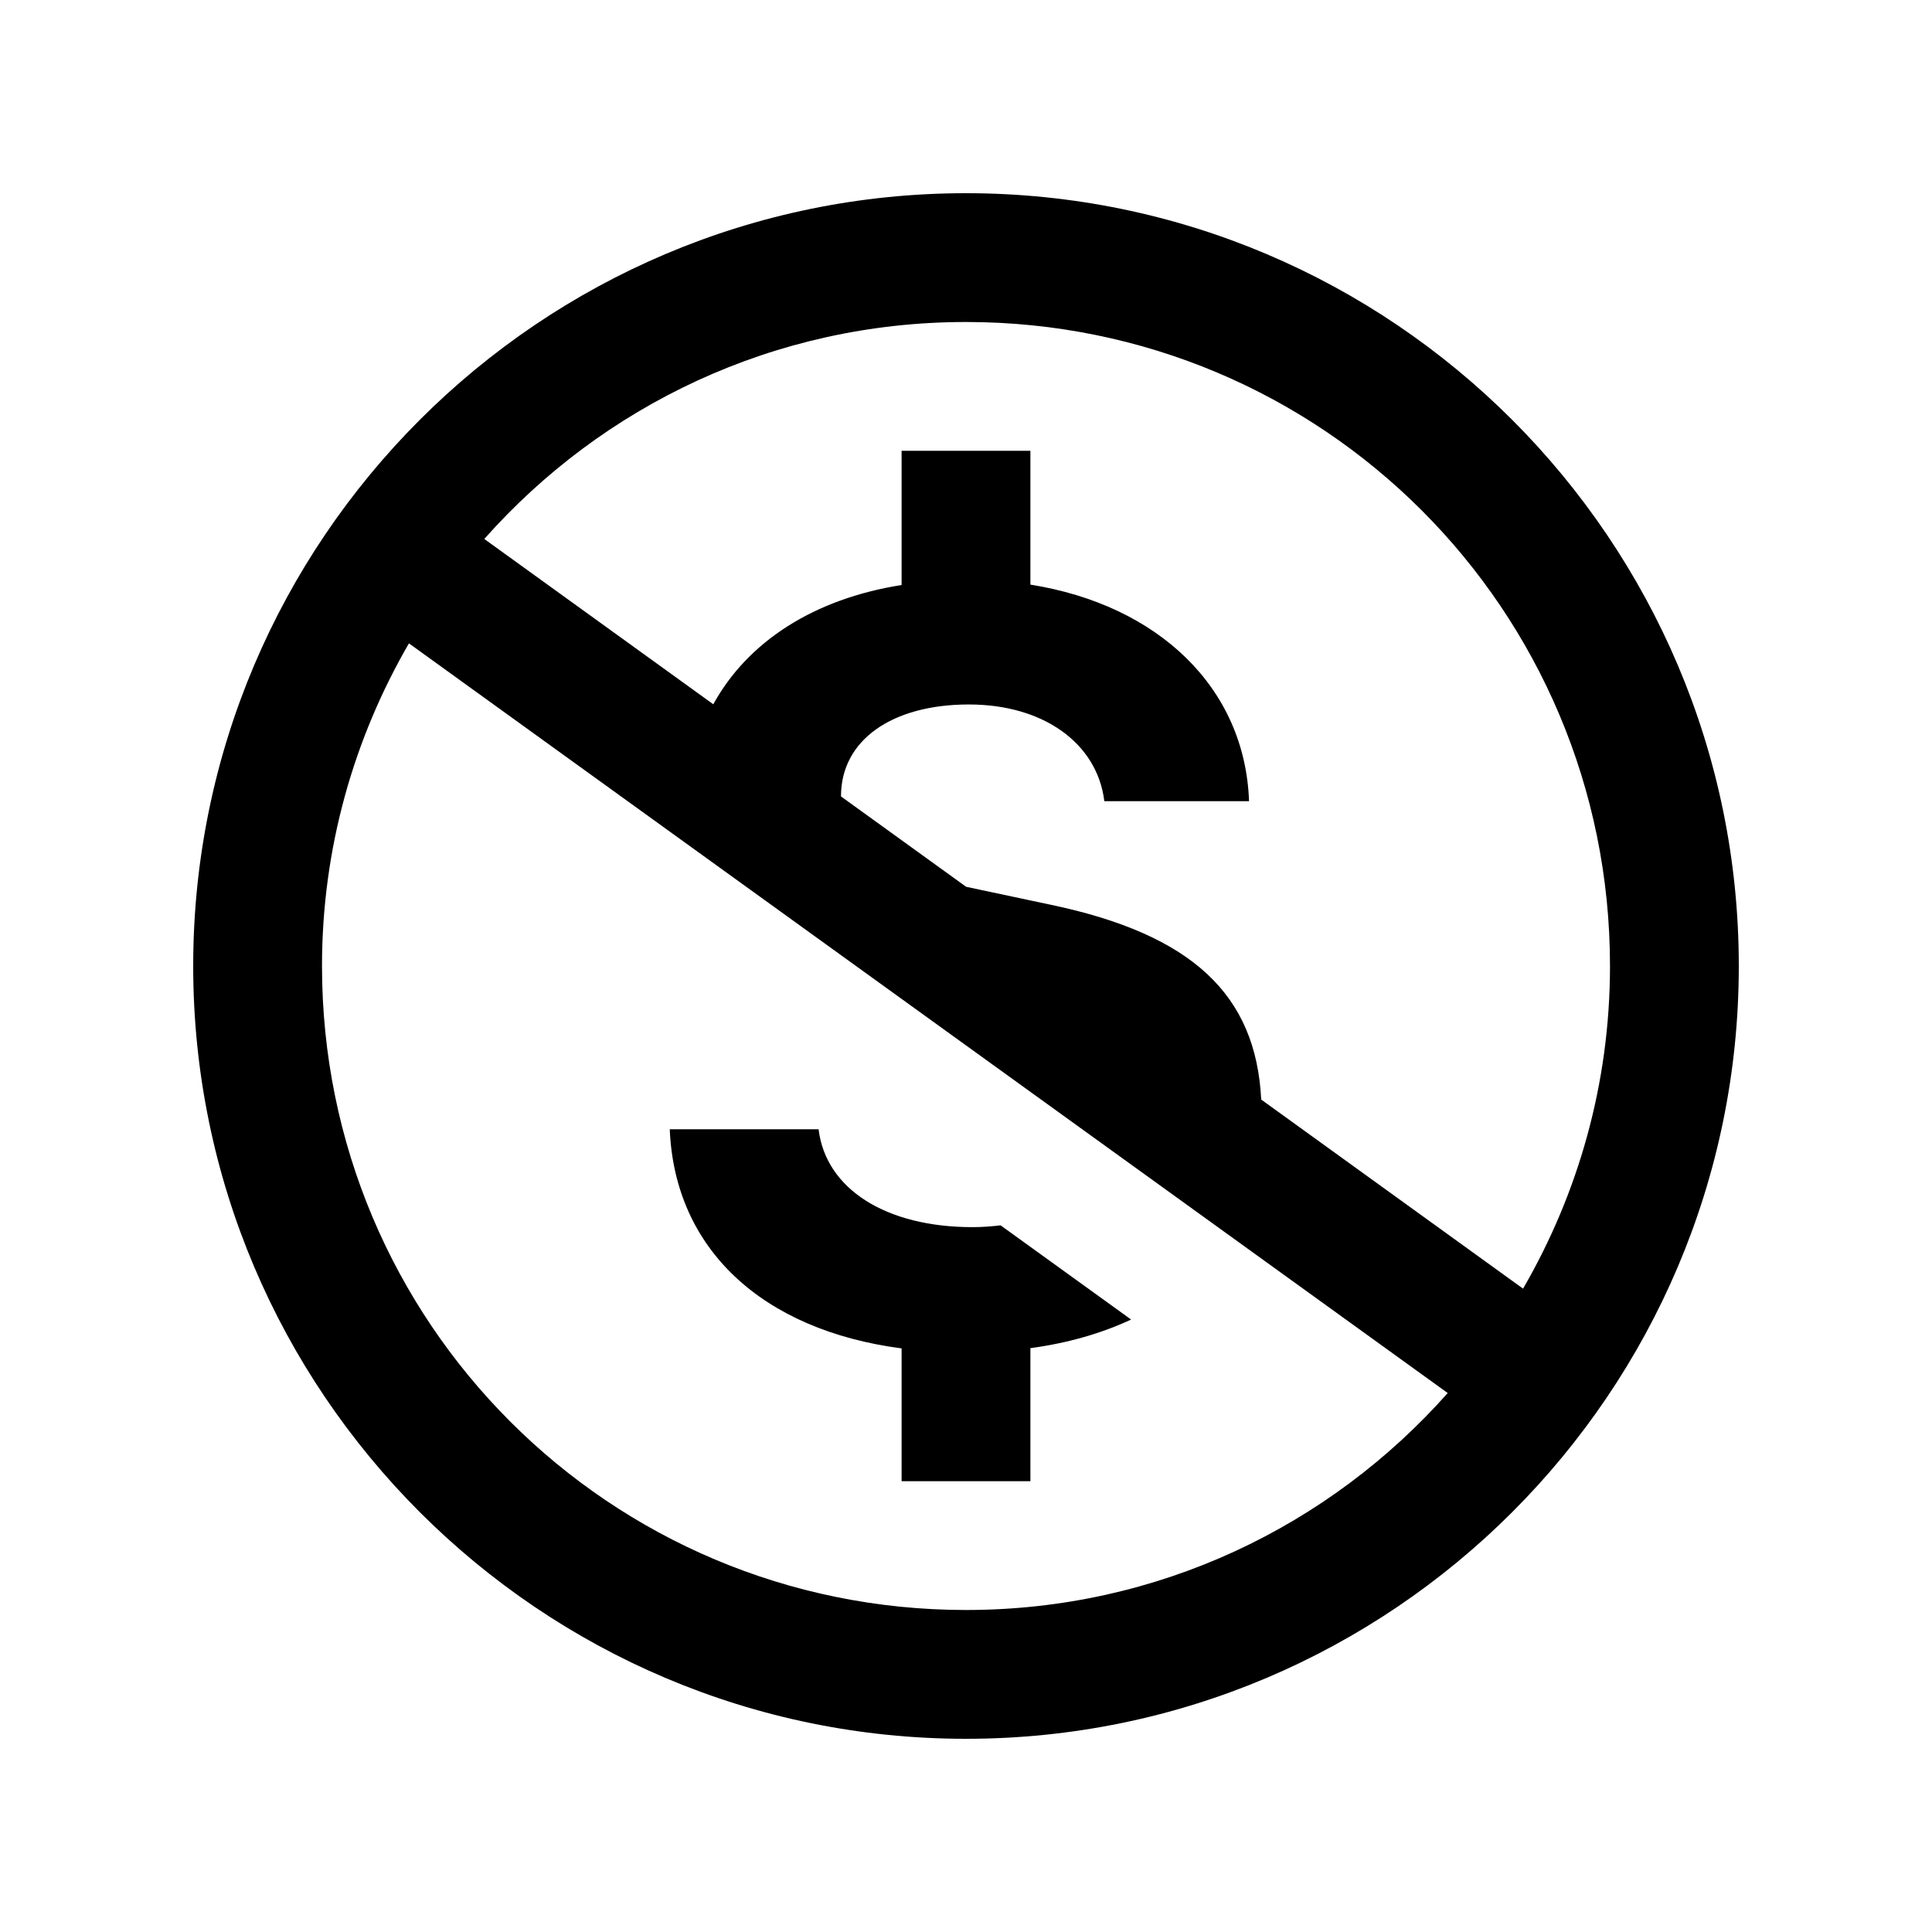 <?xml version="1.0"?><svg xmlns="http://www.w3.org/2000/svg"  viewBox="0 0 30 30" width="60px" height="60px">    <path d="M 15 3 C 8.384 3 3 8.384 3 15 C 3 21.616 8.384 27 15 27 C 21.616 27 27 21.616 27 15 C 27 8.384 21.616 3 15 3 z M 15 5 C 20.535 5 25 9.465 25 15 C 25 16.83 24.504 18.537 23.65 20.01 L 19.584 17.074 C 19.502 15.443 18.512 14.51 16.316 14.049 L 15.002 13.77 L 13.059 12.367 C 13.059 12.366 13.059 12.365 13.059 12.363 C 13.059 11.493 13.85 10.939 15.045 10.939 C 16.2 10.939 17.037 11.539 17.148 12.441 L 19.395 12.441 C 19.333 10.681 17.989 9.395 16 9.078 L 16 7 L 14 7 L 14 9.084 C 12.63 9.301 11.609 9.967 11.076 10.936 L 7.52 8.369 C 9.35 6.305 12.016 5 15 5 z M 6.35 9.99 L 22.48 21.631 C 20.65 23.695 17.984 25 15 25 C 9.465 25 5 20.535 5 15 C 5 13.17 5.496 11.463 6.35 9.99 z M 10.4 17.535 C 10.476 19.397 11.837 20.654 14 20.938 L 14 23 L 16 23 L 16 20.934 C 16.587 20.855 17.108 20.702 17.564 20.49 L 15.537 19.027 C 15.397 19.044 15.252 19.055 15.1 19.055 C 13.755 19.055 12.822 18.461 12.711 17.535 L 10.4 17.535 z"/></svg>